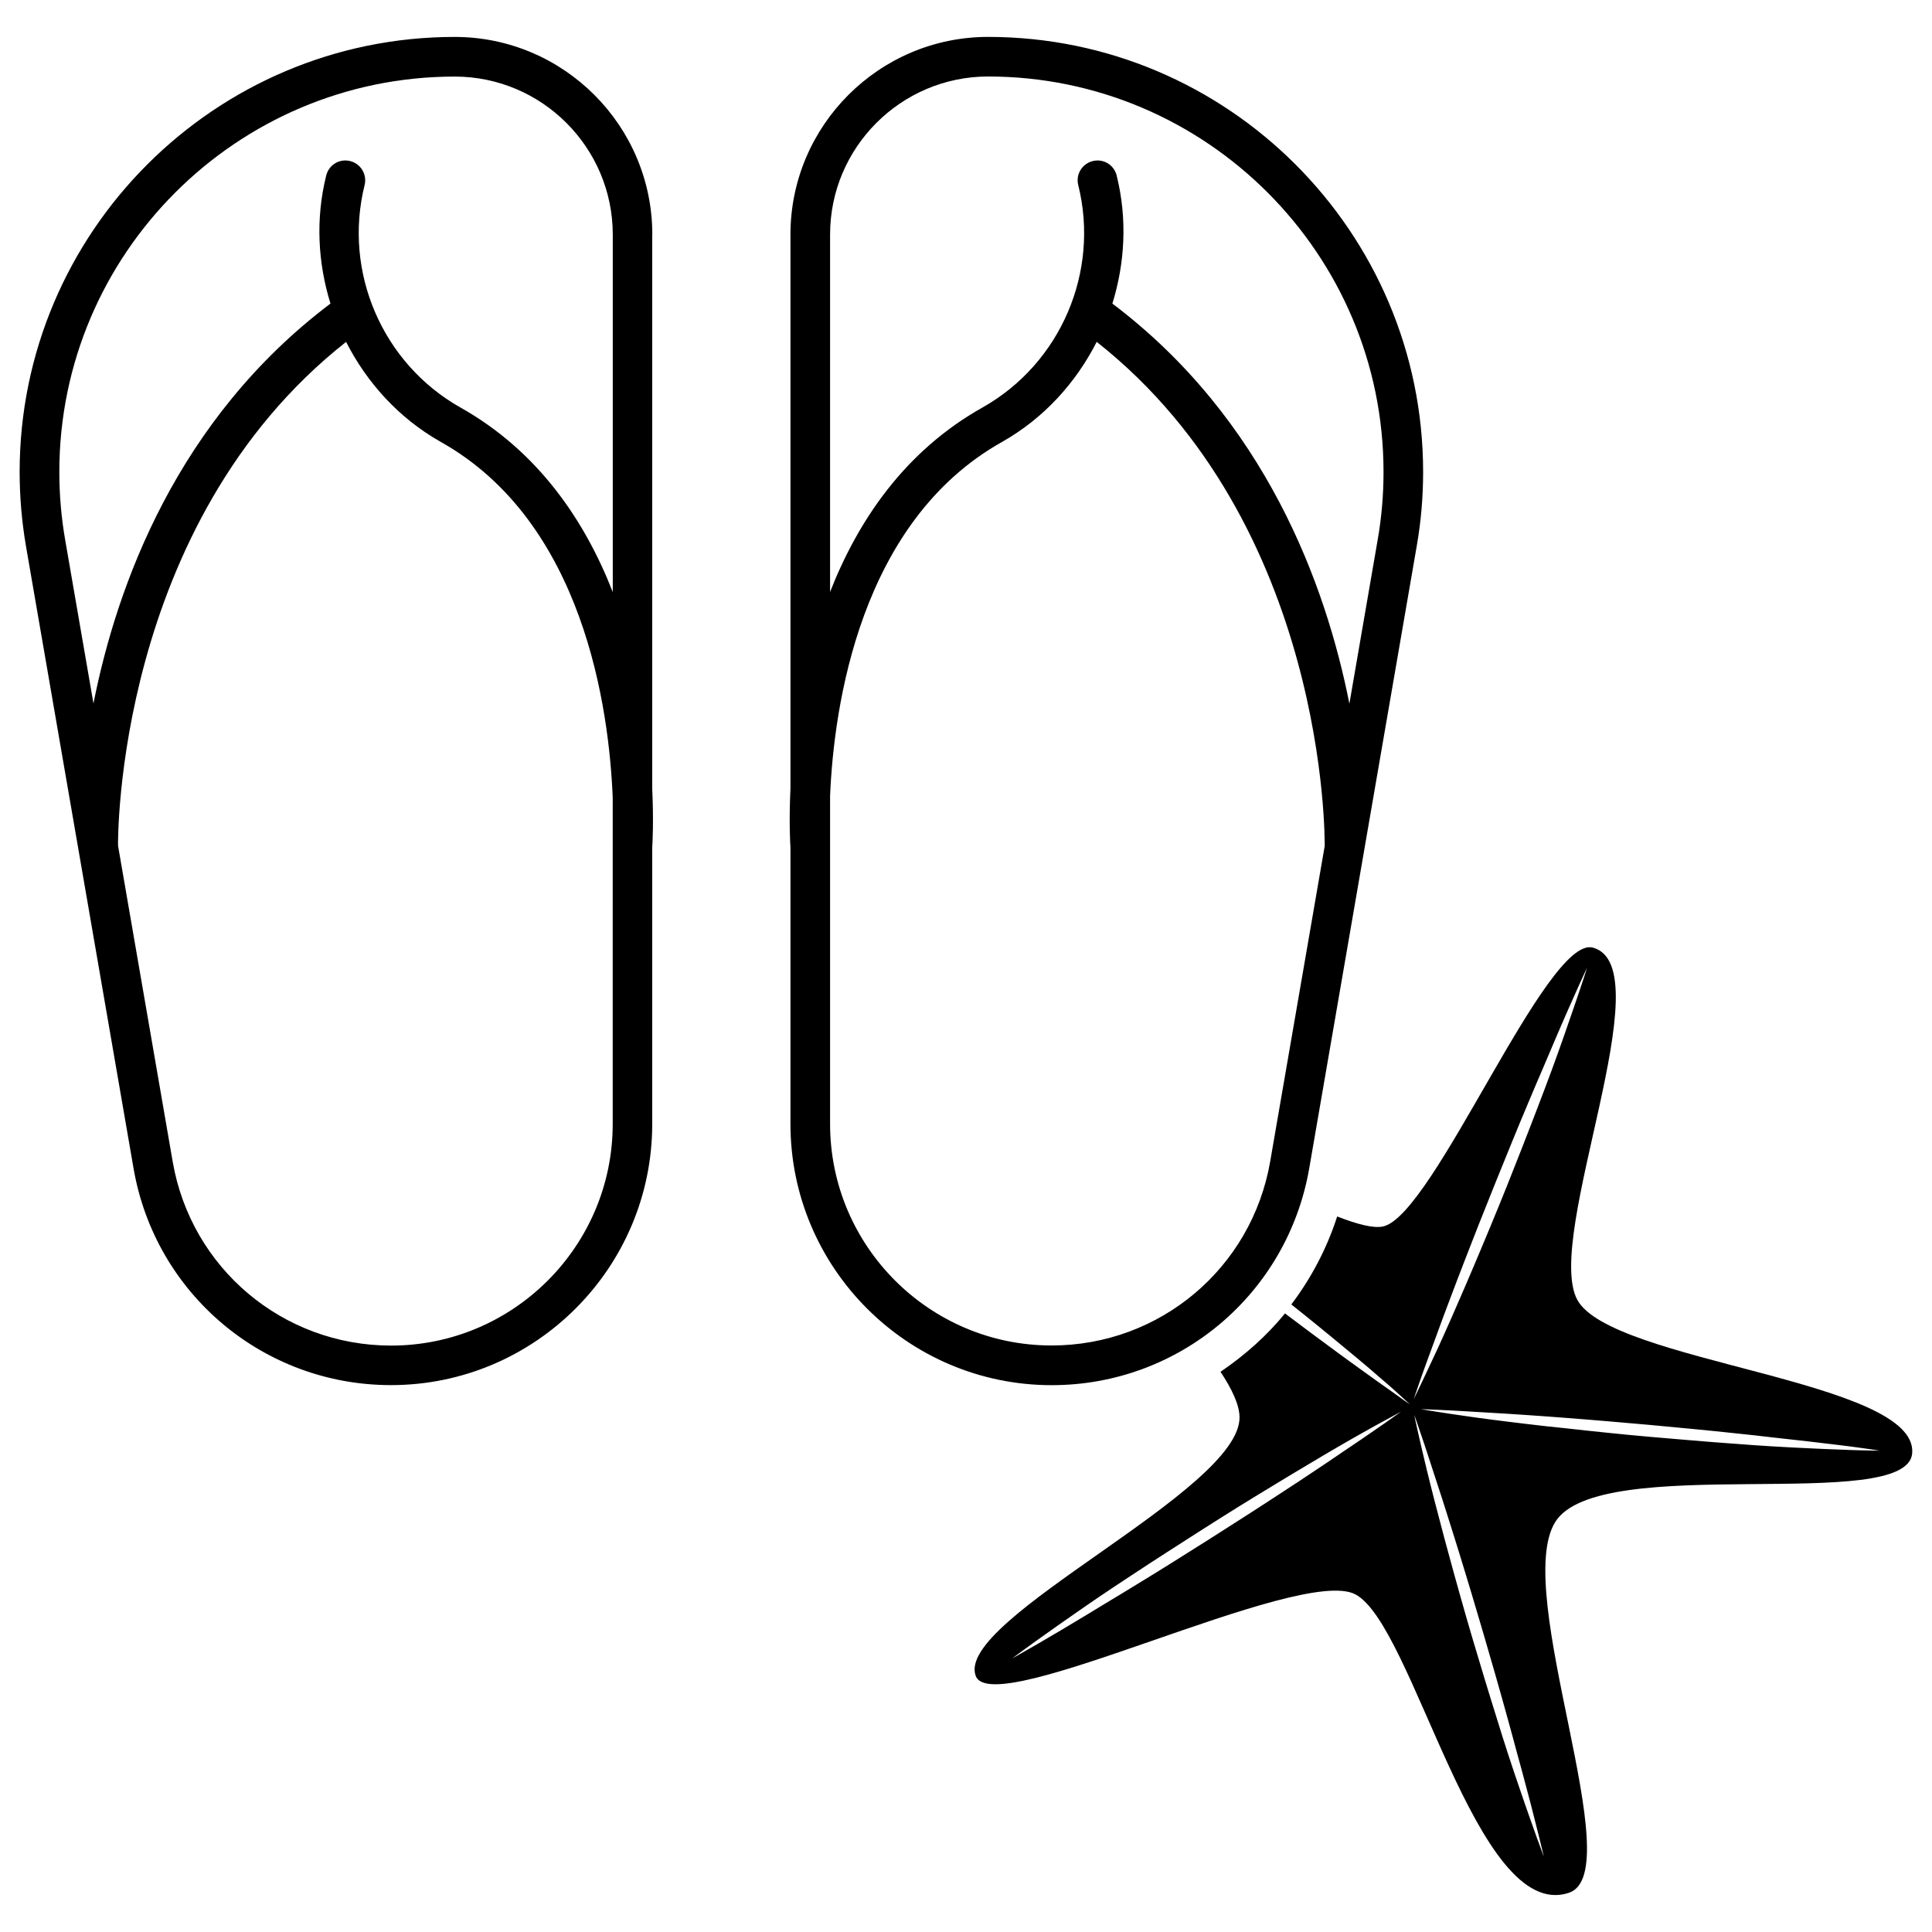 <?xml version="1.0" encoding="UTF-8"?>
<!-- Uploaded to: SVG Repo, www.svgrepo.com, Generator: SVG Repo Mixer Tools -->
<svg fill="#000000" width="800px" height="800px" version="1.1" viewBox="144 144 512 512" xmlns="http://www.w3.org/2000/svg">
 <g>
  <path d="m490.96 453.63 28.484-164.89c1.133-6.422 1.699-13.059 1.699-19.691-0.02-63.562-51.746-115.27-115.31-115.27-28.863 0.02-52.355 23.531-52.355 52.375v146.84c-0.398 8.629-0.082 14.402 0 15.555v73.305c0 38.164 31.047 69.23 69.23 69.23 33.801 0 62.477-24.184 68.25-57.457zm-126.98-247.48c0-23.07 18.789-41.859 41.859-41.879 57.77 0 104.79 47 104.81 104.77 0 6.023-0.504 12.051-1.531 17.906l-7.516 43.539c-6.191-31.32-22.148-75.34-62.809-106.03 3.336-10.789 3.988-22.461 1.133-33.945-0.691-2.793-3.465-4.535-6.359-3.82-2.812 0.715-4.535 3.547-3.82 6.359 5.731 23.008-4.68 47.23-25.273 58.883-20.742 11.613-33.105 30.086-40.496 48.938zm0 235.7v-86.969c1.008-23.574 7.809-72.613 45.617-93.793 11.082-6.277 19.523-15.66 25.043-26.492 61.277 48.367 60.438 132.65 60.414 133.51 0 0.02 0.02 0.02 0.02 0.02l-14.465 83.695c-4.891 28.254-29.242 48.742-57.895 48.742-32.367 0.027-58.734-26.32-58.734-58.711z"/>
  <path d="m316.87 206.16c0-28.863-23.488-52.355-52.355-52.375-63.562 0-115.29 51.703-115.31 115.27 0 6.551 0.566 13.16 1.68 19.691l28.508 164.89c5.75 33.273 34.449 57.434 68.223 57.434 38.164 0 69.23-31.047 69.23-69.23v-73.305c0.082-1.156 0.398-6.926 0-15.555v-146.82zm-10.496 235.7c0 32.391-26.344 58.734-58.734 58.734-28.676 0-53.004-20.508-57.875-48.742l-14.484-83.738c-0.02-1.07-0.82-85.207 60.438-133.51 5.516 10.832 13.977 20.215 25.059 26.492 38.039 21.309 44.652 70.934 45.598 94.316zm0-141c-7.371-18.828-19.734-37.301-40.434-48.91-20.613-11.672-31.047-35.895-25.316-58.902 0.691-2.812-1.008-5.668-3.82-6.359-2.852-0.715-5.668 1.004-6.359 3.84-2.856 11.461-2.203 23.133 1.133 33.922-40.66 30.668-56.613 74.648-62.809 105.97l-7.516-43.453c-1.027-5.922-1.531-11.945-1.531-17.906 0-57.77 47.023-104.77 104.81-104.77 23.09 0.02 41.859 18.809 41.859 41.879v94.691z"/>
  <path d="m650.75 529.14c1.617-19.438-79.875-24.016-88.777-40.723-8.902-16.711 23.027-88.145 4.156-93.289-12.281-3.359-42.109 70.91-55.586 73.891-2.519 0.566-6.844-0.566-12.176-2.644-2.769 8.566-6.906 16.375-12.156 23.32 1.027 0.82 2.078 1.66 3.086 2.457 2.688 2.141 5.246 4.262 7.684 6.254 2.434 1.996 4.723 3.906 6.844 5.668 2.121 1.762 4.031 3.402 5.711 4.871 1.699 1.449 3.168 2.731 4.367 3.801 1.195 1.07 2.121 1.953 2.75 2.519 0.629 0.586 0.965 0.902 0.965 0.902s-0.379-0.273-1.09-0.754c-0.691-0.504-1.742-1.219-3.023-2.164-2.625-1.848-6.383-4.492-10.812-7.727-2.227-1.617-4.641-3.359-7.16-5.246-2.539-1.867-5.207-3.84-7.957-5.918-0.988-0.754-2.035-1.531-3.043-2.289-4.891 6.023-10.707 11.125-17.086 15.473 3 4.535 4.953 8.629 5.039 11.922 0.484 19.566-75.656 53.57-69.902 68.688 4.555 11.988 85.691-29.367 100.57-21.645 15.512 8.062 31.93 87.266 56.594 79.117 16.375-5.414-15.199-79.621-3.59-98.285 11.629-18.66 93.246-2.012 94.59-18.199zm-136.55-10.266c-0.734 0.523-1.805 1.281-3.168 2.246-1.363 0.945-3.043 2.121-4.953 3.422-1.91 1.324-4.074 2.769-6.445 4.367-2.371 1.617-4.934 3.359-7.66 5.164-2.731 1.828-5.606 3.738-8.605 5.668-3 1.953-6.086 3.988-9.258 6.004-3.168 2.016-6.383 4.074-9.594 6.129-3.234 2.035-6.465 4.051-9.637 6.066-3.168 2.016-6.34 3.926-9.383 5.793-3.043 1.891-6.004 3.652-8.816 5.352-2.793 1.699-5.438 3.316-7.914 4.785-2.457 1.492-4.703 2.812-6.719 3.988-1.996 1.195-3.758 2.203-5.207 3.023-1.449 0.84-2.602 1.469-3.379 1.93-0.777 0.441-1.195 0.672-1.195 0.672s0.379-0.293 1.09-0.82c0.734-0.523 1.762-1.324 3.129-2.289 1.363-0.988 3-2.184 4.891-3.504 1.891-1.344 4.031-2.875 6.383-4.492 2.352-1.637 4.891-3.422 7.598-5.246 2.731-1.828 5.582-3.758 8.586-5.711 3-1.953 6.066-4.008 9.238-6.023 3.168-2.035 6.383-4.094 9.594-6.152 3.234-2.035 6.445-4.094 9.637-6.066 3.191-1.996 6.359-3.883 9.406-5.75 3.043-1.867 6.023-3.633 8.836-5.312 2.812-1.699 5.481-3.254 7.957-4.703 2.457-1.449 4.766-2.731 6.801-3.883 2.016-1.156 3.801-2.121 5.269-2.918 1.469-0.82 2.625-1.426 3.402-1.848 0.797-0.418 1.195-0.652 1.195-0.652-0.008 0.008-0.344 0.238-1.078 0.762zm4.891-5.394c0.293-0.859 0.715-2.121 1.281-3.715 0.566-1.594 1.238-3.527 2.059-5.731 0.797-2.203 1.699-4.68 2.707-7.391 0.988-2.707 2.078-5.648 3.254-8.734 1.176-3.086 2.394-6.359 3.715-9.719 1.324-3.359 2.644-6.844 4.051-10.371 1.406-3.527 2.832-7.094 4.262-10.664 1.449-3.57 2.898-7.117 4.324-10.645 1.406-3.504 2.875-6.926 4.262-10.266 1.387-3.336 2.769-6.527 4.074-9.574 1.281-3.043 2.519-5.918 3.652-8.586 1.133-2.664 2.203-5.082 3.148-7.223s1.785-4.008 2.477-5.562c0.691-1.531 1.258-2.731 1.637-3.57 0.379-0.82 0.586-1.258 0.586-1.258s-0.148 0.461-0.418 1.324c-0.273 0.859-0.672 2.121-1.219 3.715s-1.176 3.547-1.953 5.75c-0.754 2.227-1.617 4.723-2.582 7.453-0.965 2.731-1.996 5.668-3.148 8.773-1.156 3.106-2.371 6.383-3.672 9.742s-2.625 6.863-4.008 10.371c-1.387 3.527-2.812 7.117-4.219 10.684-1.449 3.57-2.875 7.137-4.344 10.645-1.426 3.504-2.918 6.926-4.305 10.266-1.387 3.336-2.793 6.527-4.113 9.574-1.301 3.043-2.582 5.898-3.758 8.543-1.176 2.644-2.289 5.059-3.297 7.18-0.988 2.141-1.867 3.988-2.582 5.5-0.715 1.531-1.301 2.707-1.699 3.527-0.398 0.797-0.609 1.238-0.609 1.238-0.004 0.004 0.145-0.414 0.438-1.277zm33.566 121.25c-0.316-0.84-0.777-2.059-1.344-3.633-0.566-1.574-1.258-3.484-2.016-5.668-0.777-2.203-1.637-4.66-2.562-7.391-0.922-2.707-1.93-5.648-2.938-8.754-1.008-3.129-2.078-6.402-3.106-9.824-1.051-3.422-2.184-6.949-3.254-10.539-1.07-3.59-2.184-7.262-3.273-10.914-1.07-3.652-2.141-7.328-3.148-10.938-1.027-3.609-1.996-7.18-2.938-10.621-0.965-3.441-1.828-6.781-2.664-9.973-0.84-3.168-1.617-6.172-2.309-8.941-0.715-2.769-1.301-5.352-1.848-7.598-0.547-2.266-0.988-4.242-1.363-5.879-0.379-1.617-0.652-2.918-0.84-3.777-0.188-0.883-0.273-1.344-0.273-1.344s0.168 0.441 0.461 1.301c0.293 0.84 0.734 2.078 1.258 3.672 0.547 1.574 1.195 3.504 1.91 5.711 0.734 2.203 1.531 4.703 2.414 7.41 0.902 2.731 1.867 5.668 2.832 8.797 0.988 3.129 2.035 6.422 3.086 9.844 1.027 3.422 2.141 6.949 3.211 10.559 1.07 3.59 2.164 7.262 3.234 10.914 1.051 3.652 2.121 7.328 3.168 10.938 1.051 3.609 2.016 7.18 2.981 10.602 0.965 3.441 1.848 6.781 2.707 9.949 0.883 3.148 1.68 6.152 2.414 8.922 0.754 2.769 1.406 5.312 1.973 7.559 0.586 2.246 1.07 4.219 1.469 5.836 0.418 1.617 0.691 2.898 0.922 3.777 0.211 0.883 0.316 1.344 0.316 1.344 0.004 0.004-0.164-0.5-0.48-1.34zm-4.031-113.36c-3.254-0.379-6.34-0.777-9.172-1.133-2.832-0.355-5.457-0.734-7.746-1.07-2.309-0.316-4.305-0.629-5.961-0.883-1.66-0.25-2.938-0.461-3.82-0.609-0.883-0.148-1.344-0.23-1.344-0.23s0.484 0.02 1.387 0.043c0.902 0.043 2.203 0.082 3.883 0.168 1.68 0.082 3.695 0.168 6.023 0.316 2.332 0.125 4.934 0.293 7.789 0.461 2.856 0.168 5.961 0.355 9.215 0.586 3.273 0.23 6.719 0.461 10.285 0.754 3.57 0.293 7.242 0.547 10.98 0.883 3.738 0.336 7.535 0.652 11.336 0.988 3.801 0.355 7.598 0.715 11.336 1.07 3.738 0.336 7.41 0.754 10.957 1.113 3.547 0.355 6.992 0.754 10.242 1.133 3.254 0.355 6.34 0.691 9.195 1.027 2.832 0.316 5.457 0.652 7.766 0.922 2.309 0.273 4.324 0.547 5.984 0.777 1.66 0.211 2.961 0.418 3.84 0.547 0.883 0.125 1.363 0.211 1.363 0.211s-0.484 0-1.363-0.02c-0.902-0.02-2.203-0.043-3.883-0.082-1.68-0.043-3.695-0.105-6.023-0.211-2.332-0.082-4.953-0.188-7.809-0.336-2.856-0.148-5.961-0.273-9.238-0.484-3.273-0.211-6.719-0.418-10.285-0.715-3.57-0.273-7.262-0.523-11-0.859-3.738-0.316-7.559-0.652-11.355-0.965-3.801-0.336-7.598-0.691-11.336-1.09-3.738-0.355-7.41-0.797-10.957-1.176-3.613-0.34-7.035-0.758-10.289-1.137z"/>
 </g>
</svg>